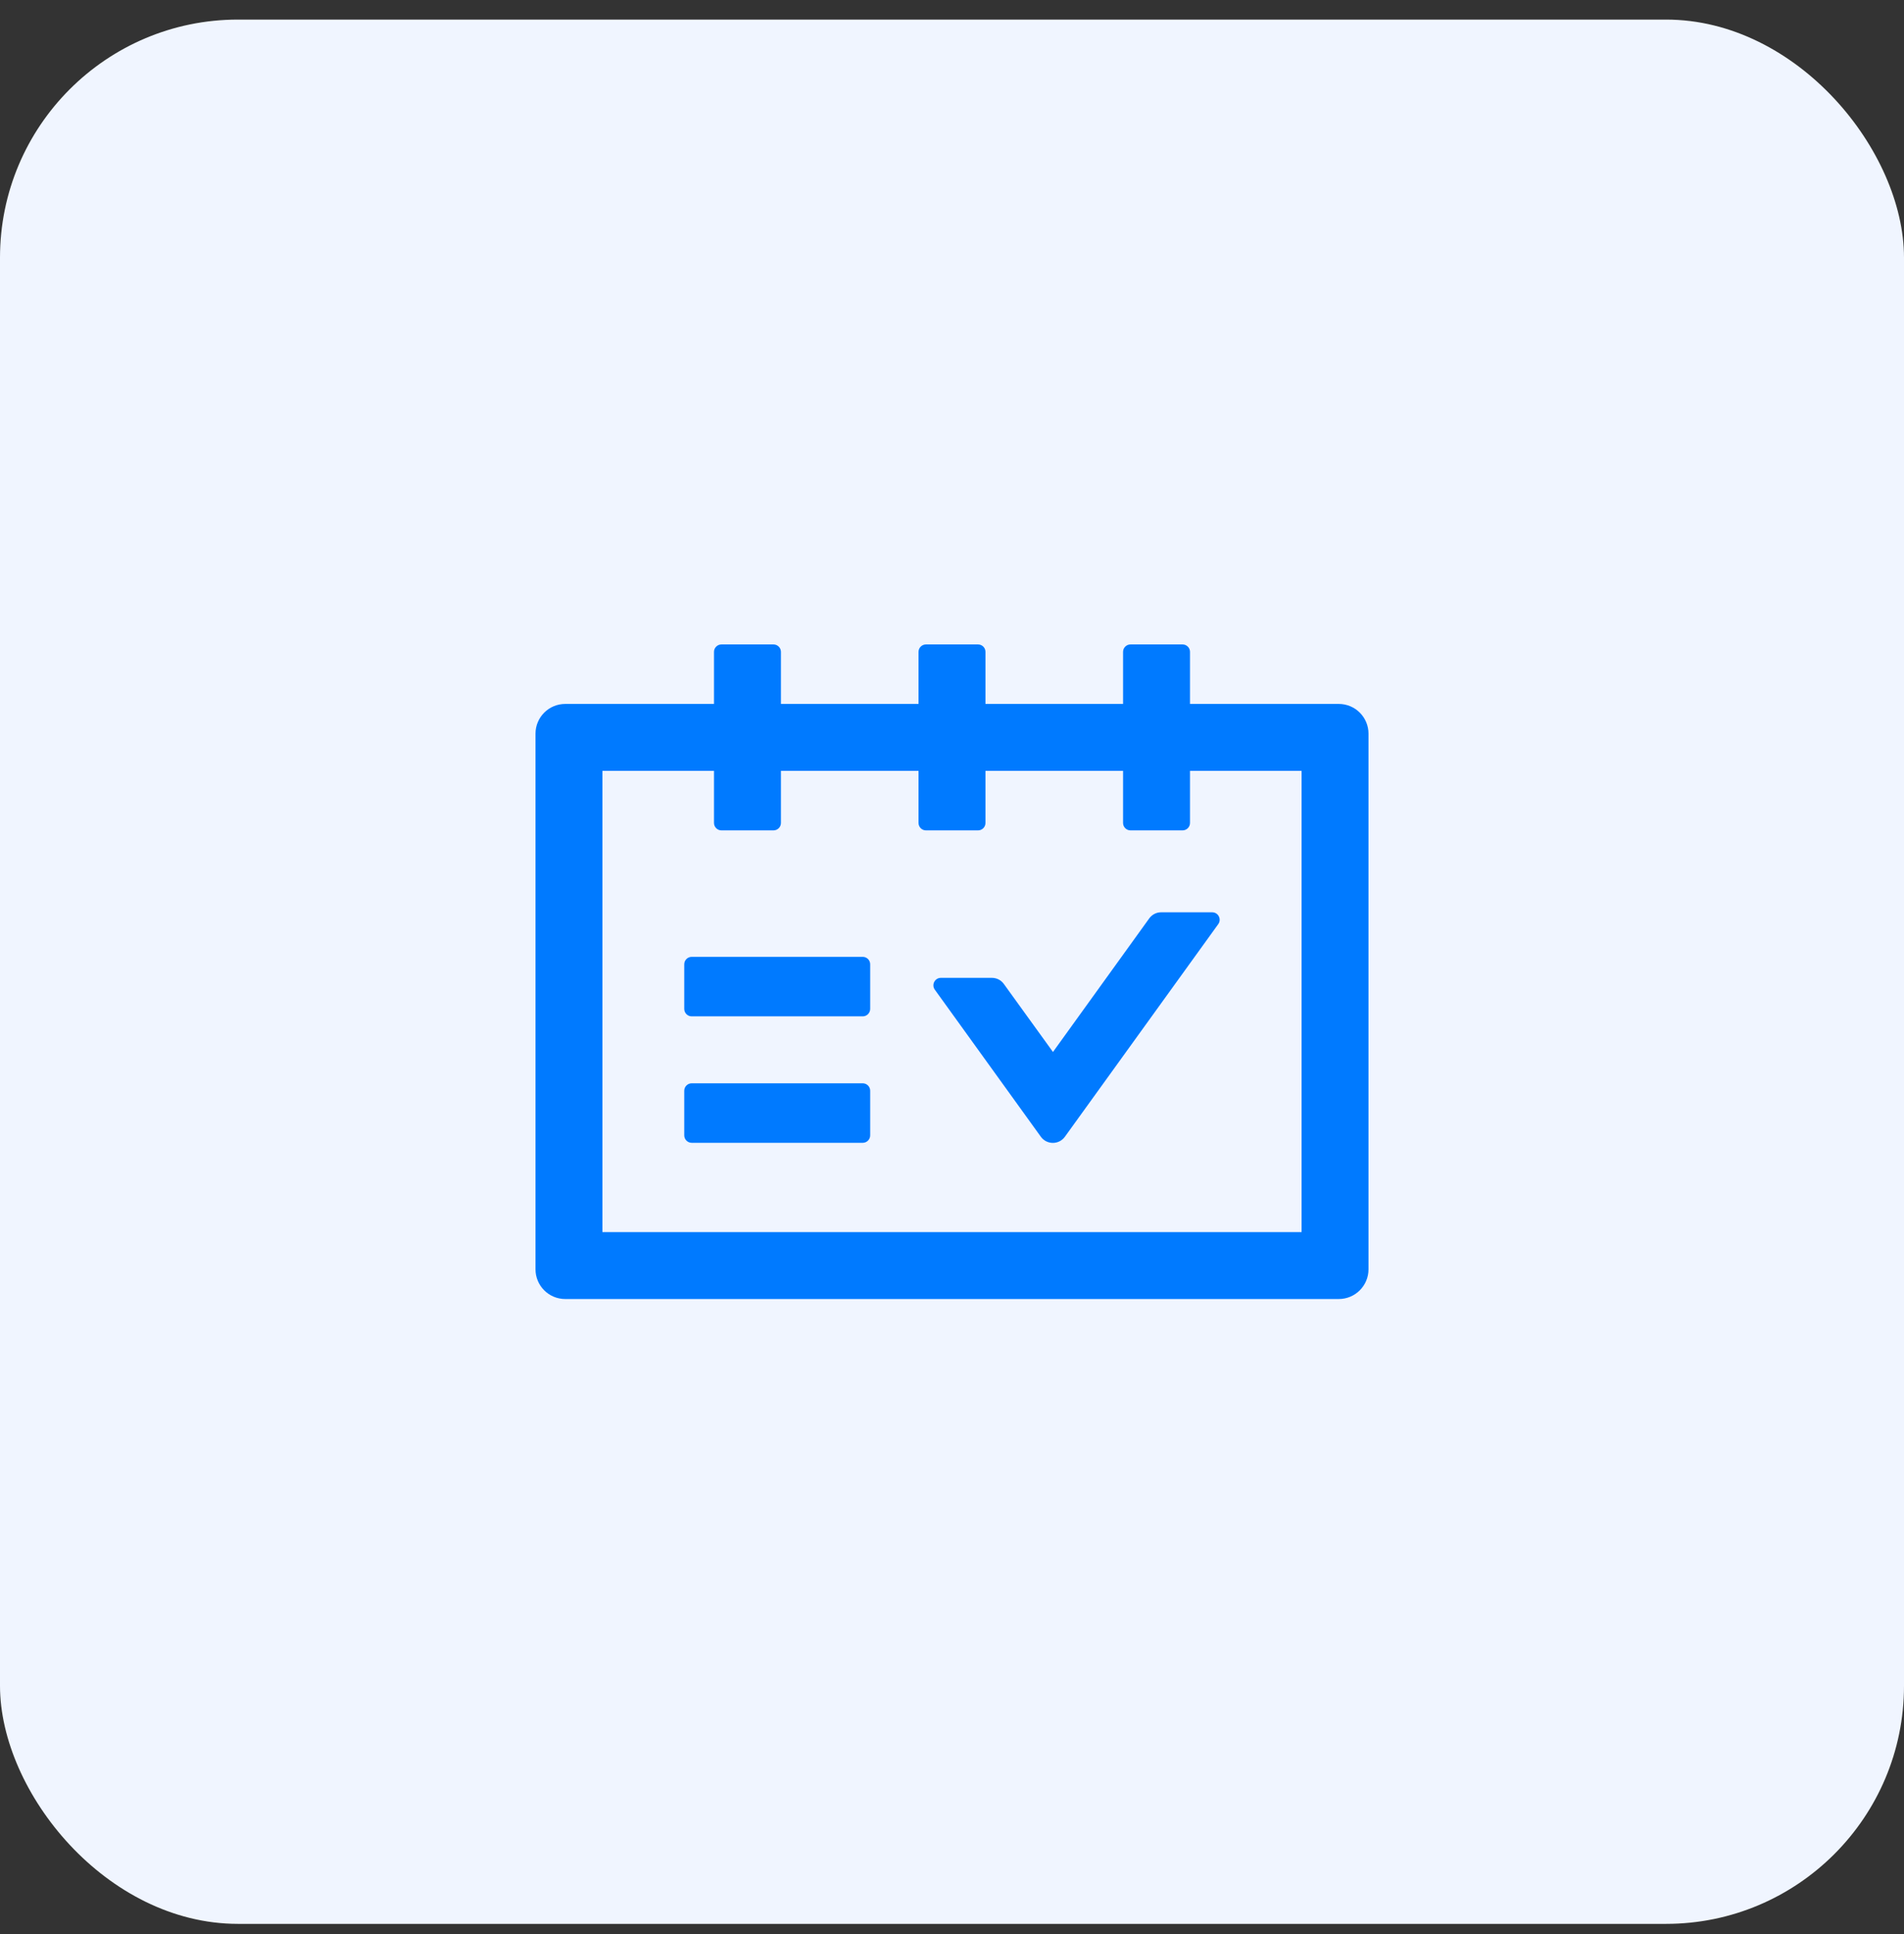 <svg width="64" height="65" viewBox="0 0 64 65" fill="none" xmlns="http://www.w3.org/2000/svg">
<rect x="0" y="0" width="64" height="65" fill="#333333" stroke="none"/>
<rect y="0.658" width="64" height="64" rx="8" fill="#F0F5FF"/>
<path d="M45 23.658H40V21.908C40 21.77 39.888 21.658 39.75 21.658H38C37.862 21.658 37.75 21.77 37.75 21.908V23.658H33.125V21.908C33.125 21.77 33.013 21.658 32.875 21.658H31.125C30.988 21.658 30.875 21.77 30.875 21.908V23.658H26.25V21.908C26.25 21.77 26.137 21.658 26 21.658H24.25C24.113 21.658 24 21.77 24 21.908V23.658H19C18.447 23.658 18 24.105 18 24.658V42.658C18 43.211 18.447 43.658 19 43.658H45C45.553 43.658 46 43.211 46 42.658V24.658C46 24.105 45.553 23.658 45 23.658ZM43.75 41.408H20.25V25.908H24V27.658C24 27.796 24.113 27.908 24.25 27.908H26C26.137 27.908 26.25 27.796 26.25 27.658V25.908H30.875V27.658C30.875 27.796 30.988 27.908 31.125 27.908H32.875C33.013 27.908 33.125 27.796 33.125 27.658V25.908H37.75V27.658C37.75 27.796 37.862 27.908 38 27.908H39.75C39.888 27.908 40 27.796 40 27.658V25.908H43.75V41.408ZM29 32.158H23.25C23.113 32.158 23 32.27 23 32.408V33.908C23 34.045 23.113 34.158 23.25 34.158H29C29.137 34.158 29.25 34.045 29.25 33.908V32.408C29.25 32.27 29.137 32.158 29 32.158ZM29 36.408H23.25C23.113 36.408 23 36.52 23 36.658V38.158C23 38.295 23.113 38.408 23.25 38.408H29C29.137 38.408 29.25 38.295 29.25 38.158V36.658C29.25 36.52 29.137 36.408 29 36.408ZM38.631 30.864L35.394 35.355L33.744 33.071C33.65 32.939 33.5 32.864 33.341 32.864H31.625C31.422 32.864 31.303 33.096 31.422 33.261L34.987 38.205C35.033 38.269 35.094 38.321 35.164 38.357C35.234 38.392 35.312 38.411 35.391 38.411C35.469 38.411 35.547 38.392 35.617 38.357C35.687 38.321 35.748 38.269 35.794 38.205L40.95 31.058C41.069 30.892 40.95 30.661 40.747 30.661H39.031C38.875 30.658 38.725 30.736 38.631 30.864Z" fill="#007AFF"/>
</svg>
